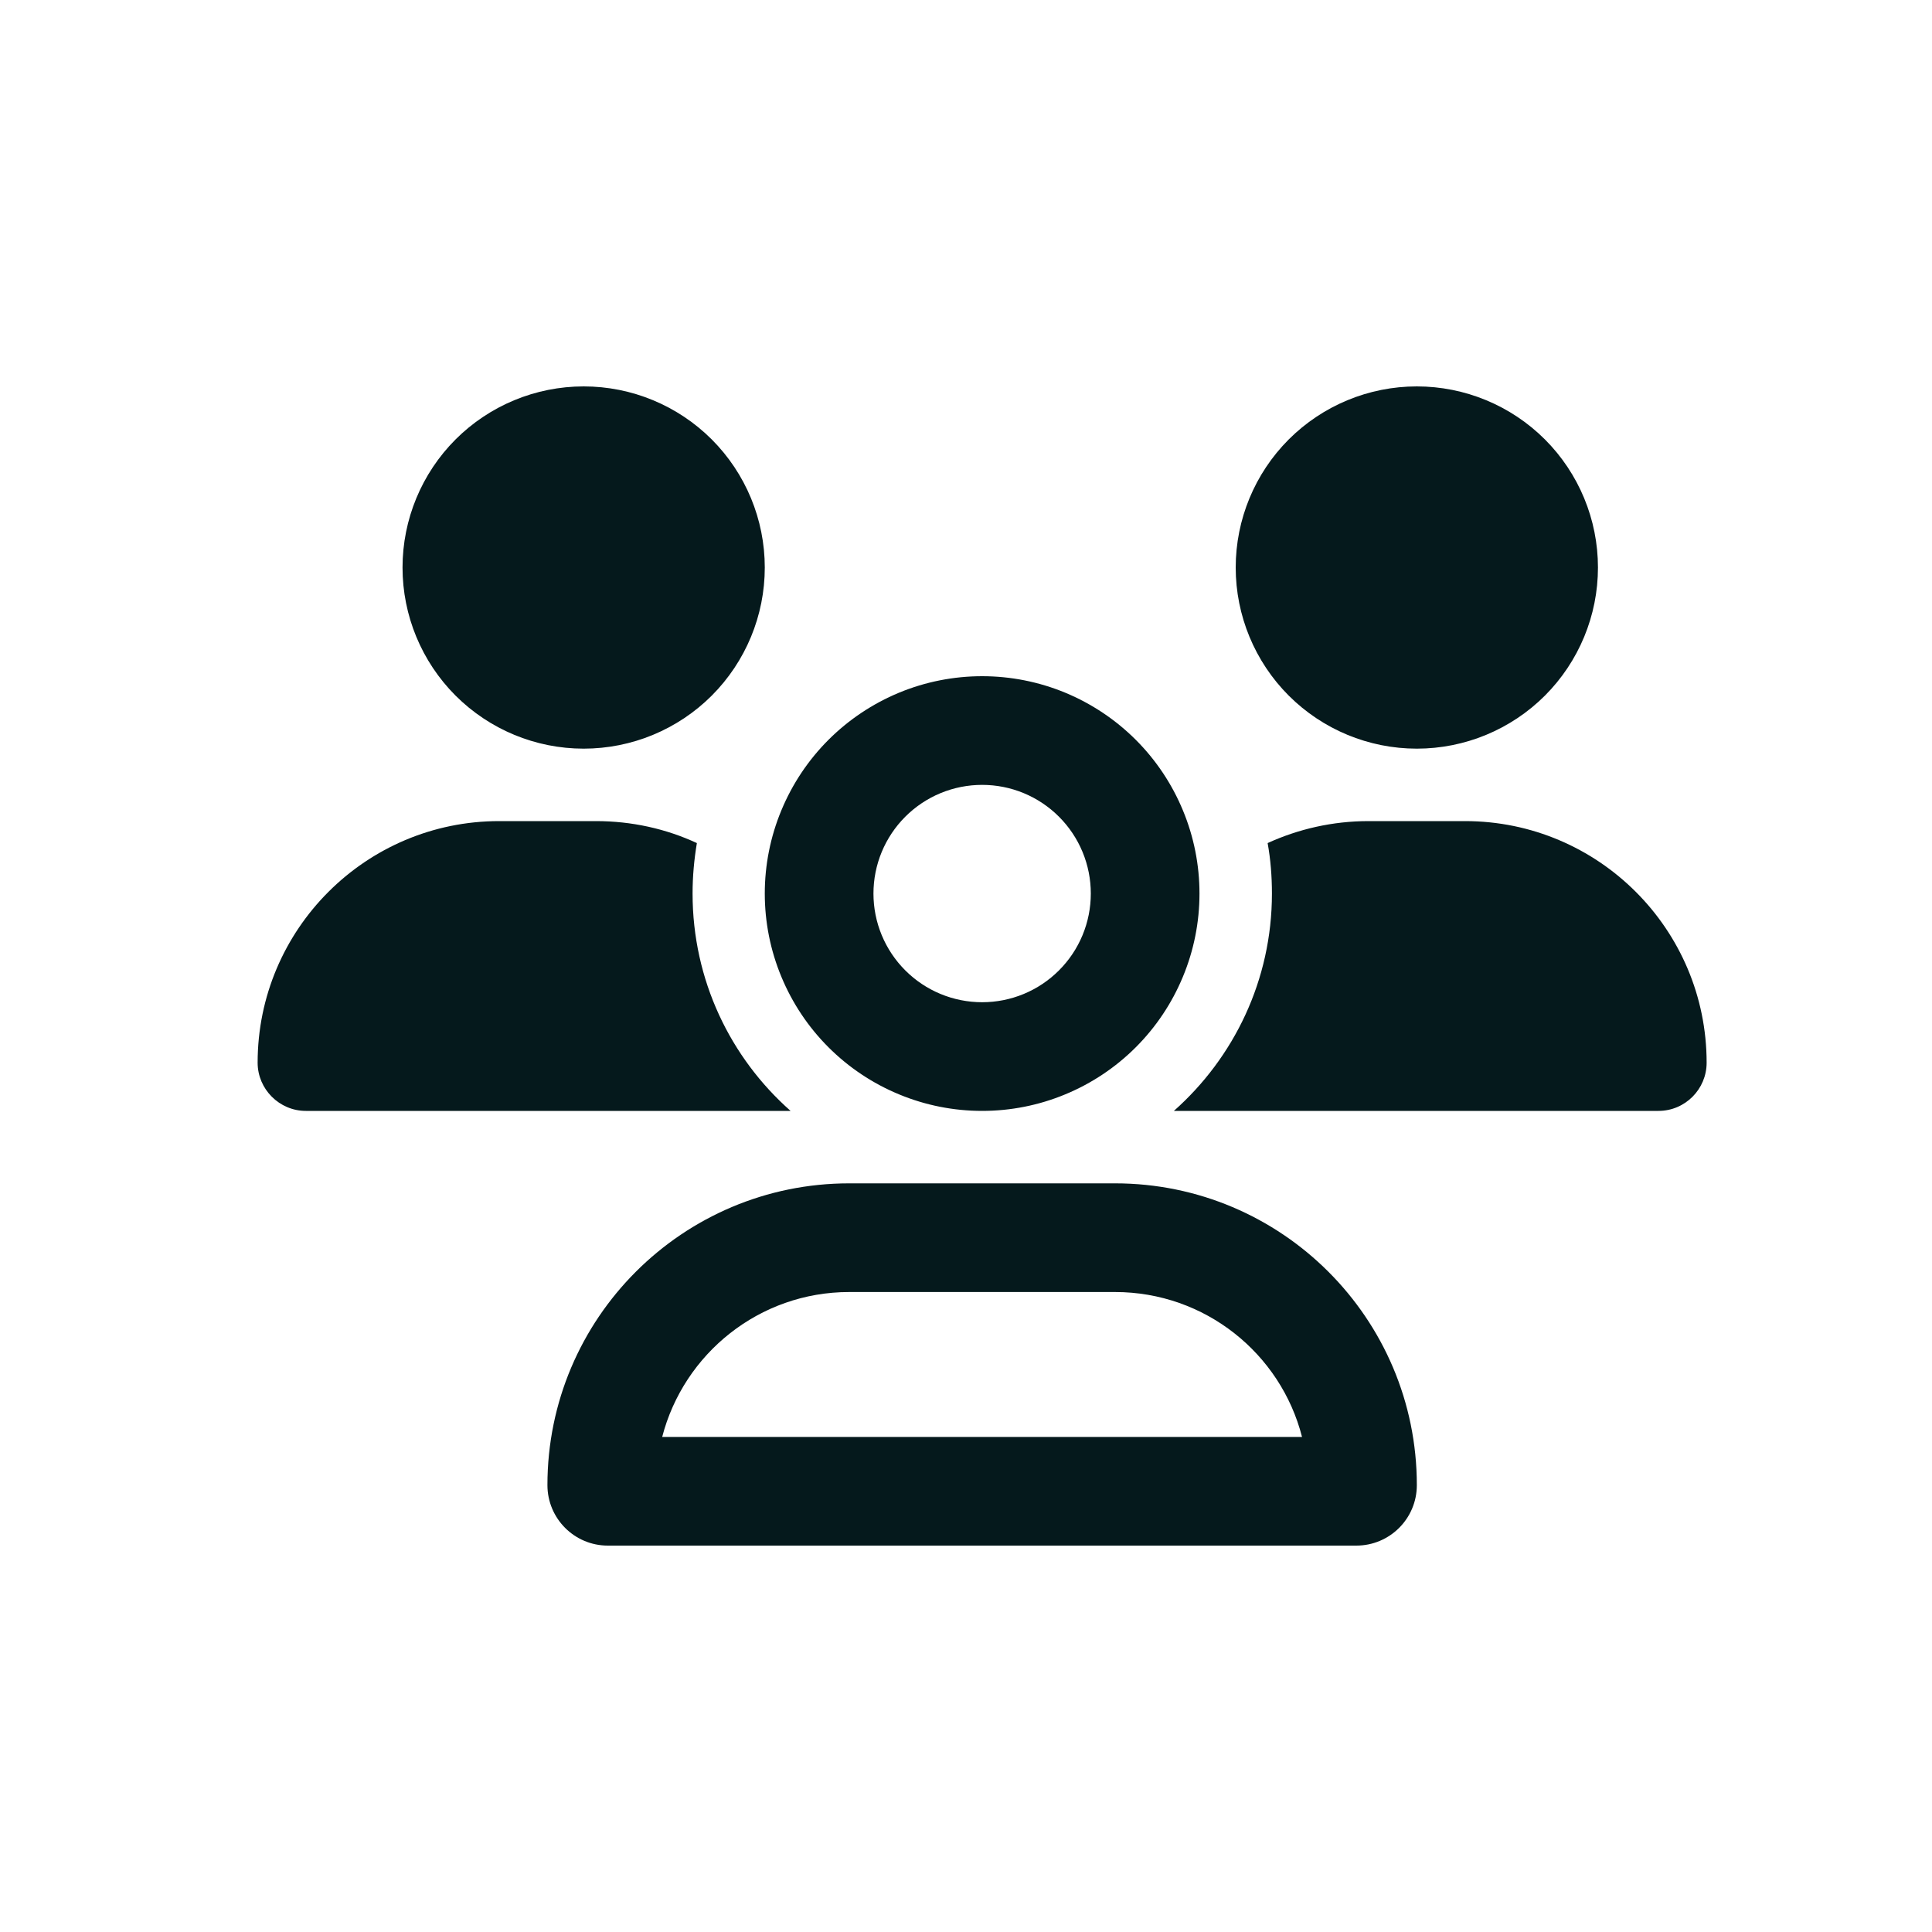<svg width="40" height="40" viewBox="0 0 40 40" fill="none" xmlns="http://www.w3.org/2000/svg">
    <path d="M12.084 15.5C13.079 15.5 14.032 15.105 14.736 14.402C15.439 13.698 15.834 12.745 15.834 11.75C15.834 10.755 15.439 9.802 14.736 9.098C14.032 8.395 13.079 8 12.084 8C11.089 8 10.136 8.395 9.432 9.098C8.729 9.802 8.334 10.755 8.334 11.75C8.334 12.745 8.729 13.698 9.432 14.402C10.136 15.105 11.089 15.5 12.084 15.5ZM29.334 15.5C30.328 15.5 31.282 15.105 31.986 14.402C32.689 13.698 33.084 12.745 33.084 11.75C33.084 10.755 32.689 9.802 31.986 9.098C31.282 8.395 30.328 8 29.334 8C28.339 8 27.386 8.395 26.682 9.098C25.979 9.802 25.584 10.755 25.584 11.75C25.584 12.745 25.979 13.698 26.682 14.402C27.386 15.105 28.339 15.5 29.334 15.5ZM5.334 22.002C5.334 22.55 5.784 23 6.332 23H16.335C16.345 23 16.354 23 16.368 23C15.121 21.898 14.339 20.291 14.339 18.5C14.339 18.144 14.371 17.797 14.428 17.455C13.79 17.159 13.082 17 12.337 17H10.335C7.575 17 5.334 19.241 5.334 22.002ZM24.332 23H34.336C34.889 23 35.334 22.55 35.334 22.002C35.334 19.241 33.093 17 30.332 17H28.335C27.59 17 26.882 17.164 26.245 17.455C26.306 17.792 26.334 18.144 26.334 18.5C26.334 20.291 25.547 21.898 24.304 23C24.314 23 24.323 23 24.337 23H24.332ZM20.334 16.25C20.63 16.25 20.922 16.308 21.195 16.421C21.468 16.534 21.716 16.7 21.925 16.909C22.134 17.118 22.3 17.366 22.413 17.639C22.526 17.912 22.584 18.204 22.584 18.5C22.584 18.796 22.526 19.088 22.413 19.361C22.3 19.634 22.134 19.882 21.925 20.091C21.716 20.3 21.468 20.466 21.195 20.579C20.922 20.692 20.63 20.75 20.334 20.75C20.038 20.75 19.746 20.692 19.473 20.579C19.2 20.466 18.952 20.3 18.743 20.091C18.534 19.882 18.368 19.634 18.255 19.361C18.142 19.088 18.084 18.796 18.084 18.5C18.084 18.204 18.142 17.912 18.255 17.639C18.368 17.366 18.534 17.118 18.743 16.909C18.952 16.7 19.2 16.534 19.473 16.421C19.746 16.308 20.038 16.25 20.334 16.25ZM20.334 23C20.925 23 21.51 22.884 22.056 22.657C22.602 22.431 23.098 22.1 23.516 21.682C23.934 21.264 24.265 20.768 24.491 20.222C24.718 19.676 24.834 19.091 24.834 18.5C24.834 17.909 24.718 17.324 24.491 16.778C24.265 16.232 23.934 15.736 23.516 15.318C23.098 14.9 22.602 14.569 22.056 14.342C21.51 14.116 20.925 14 20.334 14C19.743 14 19.158 14.116 18.612 14.342C18.066 14.569 17.57 14.9 17.152 15.318C16.734 15.736 16.403 16.232 16.177 16.778C15.95 17.324 15.834 17.909 15.834 18.5C15.834 19.091 15.95 19.676 16.177 20.222C16.403 20.768 16.734 21.264 17.152 21.682C17.57 22.1 18.066 22.431 18.612 22.657C19.158 22.884 19.743 23 20.334 23ZM17.582 26.75H23.085C24.951 26.75 26.517 28.025 26.957 29.75H13.71C14.156 28.025 15.722 26.75 17.582 26.75ZM17.582 24.5C14.132 24.5 11.334 27.298 11.334 30.748C11.334 31.438 11.892 32 12.585 32H28.082C28.771 32 29.334 31.442 29.334 30.748C29.334 27.298 26.535 24.5 23.085 24.5H17.582Z" fill="#05191C"/>
</svg>
